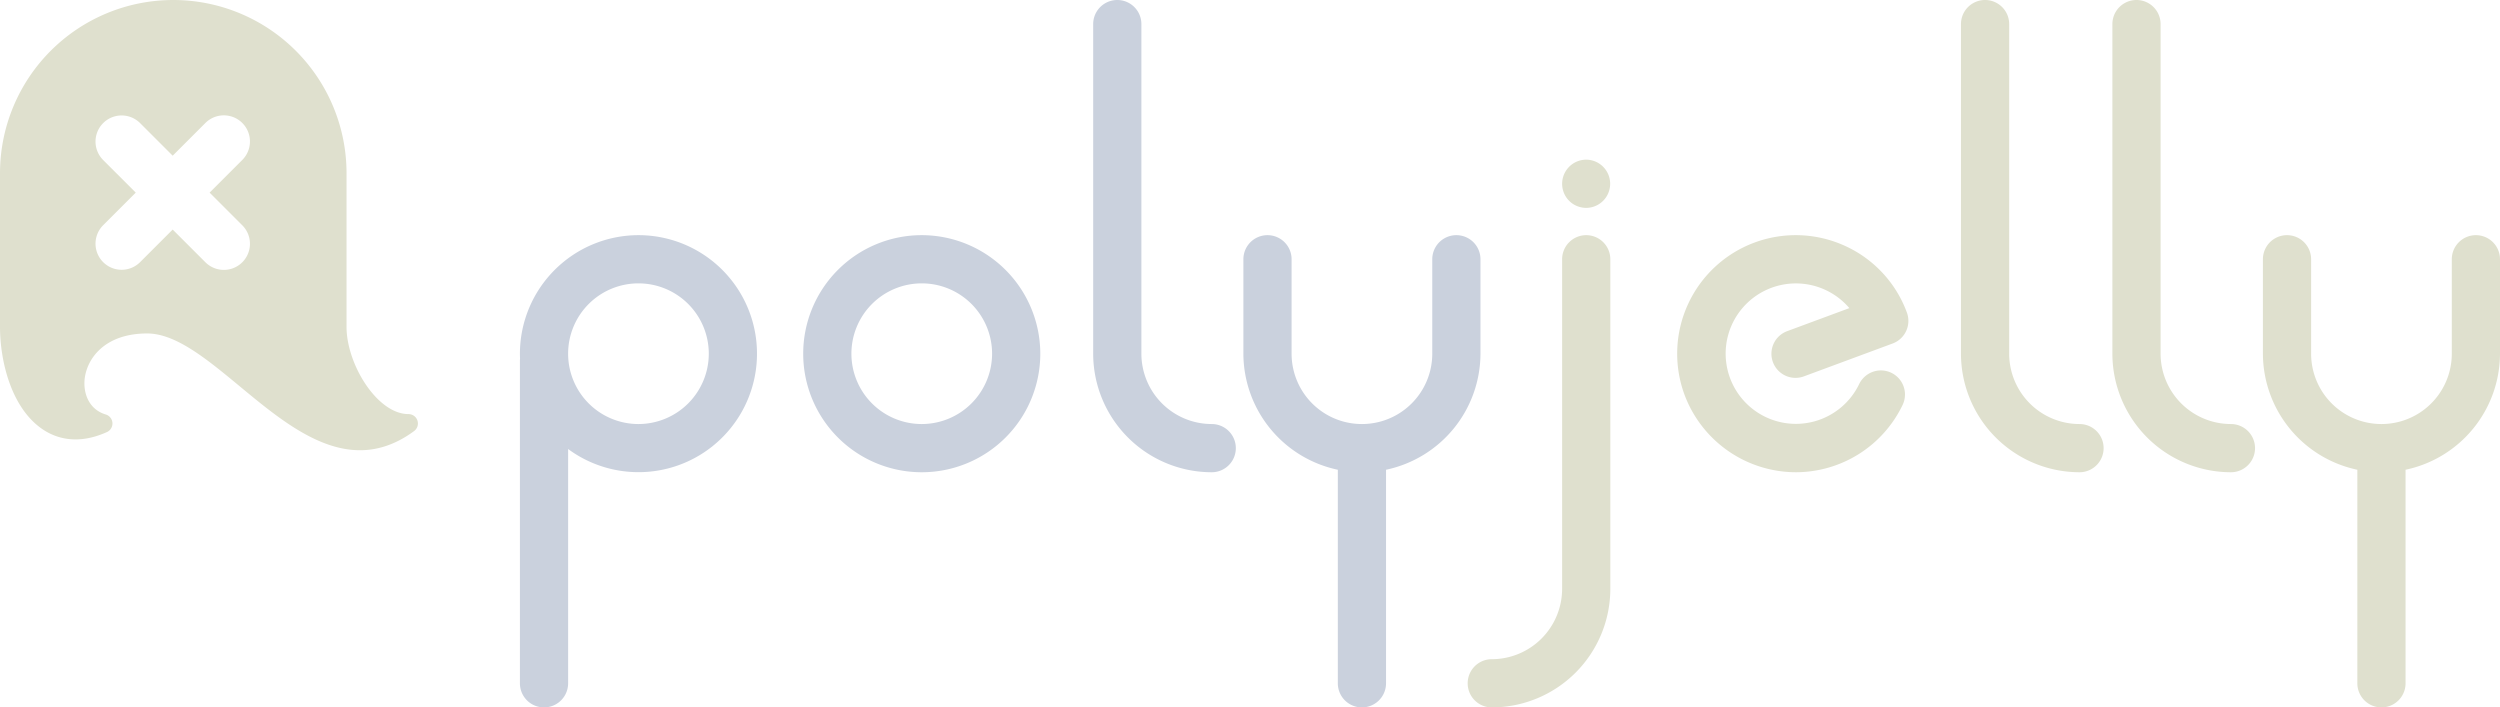 <svg id="Layer_1" data-name="Layer 1" xmlns="http://www.w3.org/2000/svg" viewBox="0 0 765.436 216.59">
  <defs>
    <style>
      .cls-1 {
        fill: #cad1dd;
      }

      .cls-2 {
        fill: #dfe0ce;
      }
    </style>
  </defs>
  <title>74d78c04-464a-4c15-8a88-b0d8e443c6ee</title>
  <g>
    <g>
      <path class="cls-1" d="M195.479,72a36.336,36.336,0,0,0-36.294,36.295q0,.79.035,1.571a4.5,4.5,0,0,0-.035.535V209.21a7.38,7.38,0,1,0,14.76,0V137.479A36.284,36.284,0,1,0,195.479,72Zm0,57.83a21.535,21.535,0,1,1,21.535-21.535A21.56,21.56,0,0,1,195.479,129.83Z"/>
      <path class="cls-1" d="M453.283,79.38a7.38,7.38,0,1,0-14.76,0v28.915a21.535,21.535,0,0,1-43.07,0V79.38a7.38,7.38,0,1,0-14.76,0v28.915a36.424,36.424,0,0,0,28.915,35.531V209.21a7.38,7.38,0,1,0,14.76,0V143.826a36.424,36.424,0,0,0,28.915-35.531Z"/>
      <path class="cls-1" d="M371,129.83a21.56,21.56,0,0,1-21.535-21.535V7.38a7.38,7.38,0,0,0-14.76,0V108.295A36.336,36.336,0,0,0,371,144.59a7.38,7.38,0,0,0,0-14.76Z"/>
      <path class="cls-2" d="M758.056,72a7.388,7.388,0,0,0-7.38,7.38v28.915a21.535,21.535,0,0,1-43.07,0V79.38a7.38,7.38,0,1,0-14.76,0v28.915a36.423,36.423,0,0,0,28.915,35.531V209.21a7.38,7.38,0,1,0,14.76,0V143.826a36.423,36.423,0,0,0,28.915-35.531V79.38A7.388,7.388,0,0,0,758.056,72Z"/>
      <path class="cls-2" d="M683.054,129.83a21.56,21.56,0,0,1-21.535-21.535V7.38a7.38,7.38,0,1,0-14.76,0V108.295a36.337,36.337,0,0,0,36.295,36.295,7.38,7.38,0,0,0,0-14.76Z"/>
      <path class="cls-2" d="M636.694,129.83a21.56,21.56,0,0,1-21.535-21.535V7.38a7.38,7.38,0,1,0-14.76,0V108.295a36.337,36.337,0,0,0,36.295,36.295,7.38,7.38,0,0,0,0-14.76Z"/>
      <path class="cls-2" d="M485.66,72a7.388,7.388,0,0,0-7.38,7.38V180.295a21.56,21.56,0,0,1-21.535,21.535,7.38,7.38,0,0,0,0,14.76,36.336,36.336,0,0,0,36.295-36.295V79.38A7.388,7.388,0,0,0,485.66,72Z"/>
      <path class="cls-1" d="M282.216,72a36.295,36.295,0,1,0,36.295,36.295A36.336,36.336,0,0,0,282.216,72Zm0,57.83a21.535,21.535,0,1,1,21.535-21.535A21.56,21.56,0,0,1,282.216,129.83Z"/>
      <path class="cls-2" d="M564.956,75.313A36.295,36.295,0,0,0,515.771,120.9a36.464,36.464,0,0,0,34.069,23.688,36.3,36.3,0,0,0,32.692-20.605,7.381,7.381,0,0,0-6.651-10.571,7.418,7.418,0,0,0-6.657,4.19,21.5,21.5,0,1,1-3-23.263l-18.984,7.033a7.38,7.38,0,1,0,5.128,13.84l27.115-10.044a7.378,7.378,0,0,0,4.355-9.482A36.058,36.058,0,0,0,564.956,75.313Z"/>
      <path class="cls-2" d="M481.6,62.439a7.537,7.537,0,0,0,4.066,1.212h0a7.383,7.383,0,0,0,.047-14.765A7.389,7.389,0,0,0,481.6,62.439Z"/>
    </g>
    <path class="cls-2" d="M127.81,128.767a2.88,2.88,0,0,0-2.736-1.982c-9.593,0-18.973-15.288-18.973-26.7V53.051a53.05,53.05,0,1,0-106.1,0v47.034c0,10.58,3.508,25.2,13.4,31.586,3.885,2.509,10.395,4.654,19.334.618a2.88,2.88,0,0,0-.36-5.385c-5.329-1.592-7.051-6.834-6.4-11.323.91-6.221,6.454-13.485,19.086-13.485,8.8,0,18.338,7.9,28.439,16.262,11.239,9.3,23.541,19.49,36.709,19.49,5.383,0,10.912-1.7,16.569-5.863A2.879,2.879,0,0,0,127.81,128.767ZM74.217,69.015A7.995,7.995,0,0,1,62.91,80.321L52.872,70.283,42.834,80.321A7.995,7.995,0,0,1,31.528,69.015L41.566,58.977,31.528,48.938A7.995,7.995,0,0,1,42.834,37.632L52.872,47.67,62.91,37.632A7.995,7.995,0,0,1,74.217,48.938L64.178,58.977Z"/>
  </g>
</svg>
